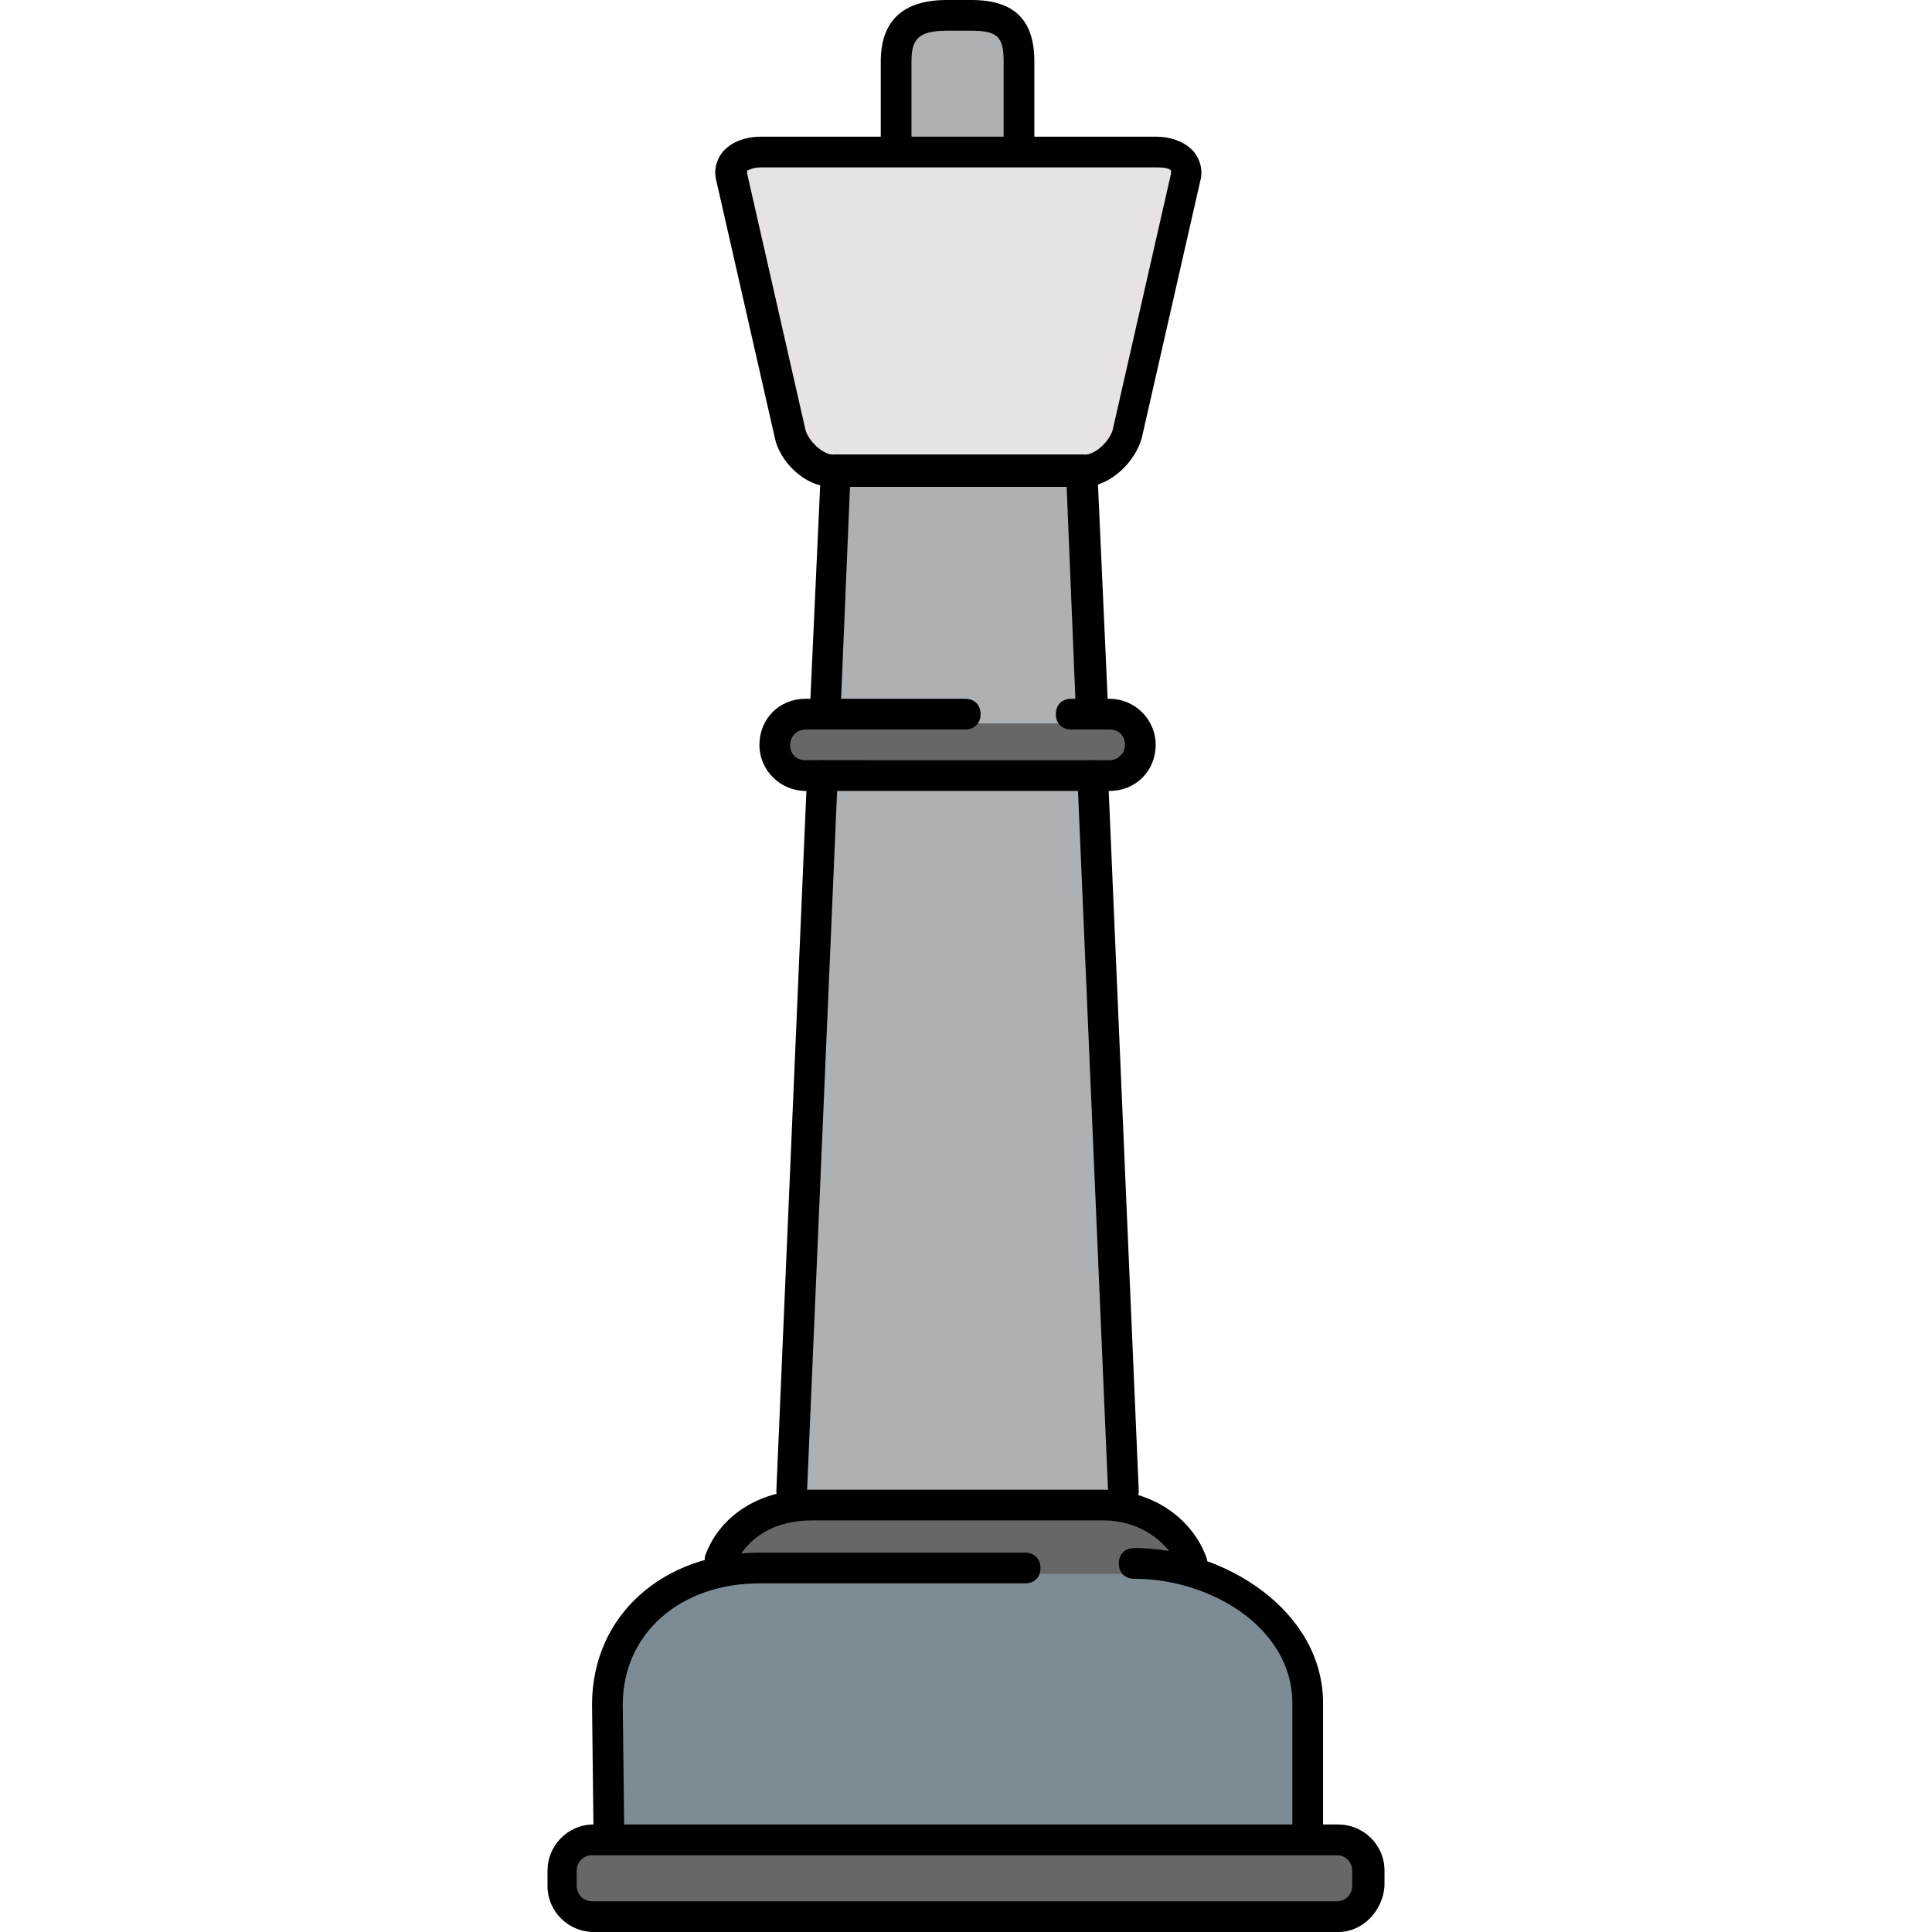 <?xml version="1.0" encoding="iso-8859-1"?>
<!-- Generator: Adobe Illustrator 19.0.0, SVG Export Plug-In . SVG Version: 6.00 Build 0)  -->
<svg version="1.1" id="Layer_1" xmlns="http://www.w3.org/2000/svg" xmlns:xlink="http://www.w3.org/1999/xlink" x="0px" y="0px"
	 viewBox="0 0 503.2 503.2" style="enable-background:new 0 0 503.2 503.2;" xml:space="preserve">
<path style="fill:#AEB1B4;" d="M216.2,204l-8,186.4c1.2,0,2-0.4,3.2-0.4h76c1.2,0,2,0,3.2,0.4L283,204C283,204,216.2,204,216.2,204z
	"/>
<g>
	<path style="fill:#676767;" d="M350.6,481.2h-2h-192c-3.2,0-8,0.8-8,4v4c0,3.2,4.8,8,8,8h194c3.2,0,4-4.8,4-8v-2v-2
		C354.2,482,353.8,481.2,350.6,481.2z"/>
	<path style="fill:#676767;" d="M190.2,406c2.4-0.4,4.8,0,7.6,4H299c3.2-4,6.4-4.4,9.6-3.6c-3.6-8-12-12.4-21.2-12.4h-76
		C201.8,394,194.2,398.4,190.2,406z"/>
</g>
<polygon style="fill:#AEB1B4;" points="219.4,124.8 217,188.4 282.2,188.4 279.4,124.8 "/>
<path style="fill:#E8E3E3;" d="M192.6,44.4l15.2,68.4c0.8,3.2,4.8,8,9.2,8h0.8h64h0.8c4.4,0,8.4-4.8,9.2-8L307,45.2
	c0.4-1.2,0-1.6-0.4-2.4c-0.8-1.2-2.8-1.2-5.2-1.2H198.6c-2.4,0-4-0.4-5.2,0.8C192.2,43.2,192.2,43.2,192.6,44.4z"/>
<path style="fill:#676767;" d="M286.6,200h2.4c3.2,0,6-3.6,6-6.8c0-2.8-2-4.8-4.8-5.2c-0.4,0-0.8,0.4-1.2,0.4h-4.8l0,0h-2.8h-27.6
	h-43.6c-0.4,0-0.8-0.8-1.2-0.8c-2.8,0.4-4.8,3.6-4.8,6.4c0,3.2,2.8,6.4,6,6.4h2.8h2h2h69.6V200z"/>
<path style="fill:#7D8B95;" d="M160.2,444l-4,37.2h182v-37.6c0-20-18.4-33.6-39.6-33.6H269h-71.2C176.2,410,160.2,424,160.2,444z"/>
<path style="fill:#AEB1B4;" d="M254.6,6H251c-7.6,0-14.4,2.4-14.4,10v21.6h27.6V16C264.2,8.4,262.2,6,254.6,6z"/>
<path d="M348.6,503.2h-194c-6.4,0-12-5.2-12-12v-4c0-6.4,5.2-12,12-12h194c6.4,0,12,5.2,12,12v4C360.2,497.6,355,503.2,348.6,503.2z
	 M154.2,483.2c-2,0-4,1.6-4,4v4c0,2,1.6,4,4,4h194c2,0,4-1.6,4-4v-4c0-2-1.6-4-4-4H154.2z"/>
<path d="M340.6,481.2c-2.4,0-4-1.6-4-4v-33.6c0-19.6-21.2-32.4-41.2-32.4c-2.4,0-4-1.6-4-4s1.6-4,4-4c23.6,0,49.2,16.4,49.2,40.4
	v33.6C344.6,479.6,342.6,481.2,340.6,481.2z"/>
<path d="M158.6,482.4c-2,0-4-1.6-4-4l-0.4-34.4c0-23.2,18.4-39.6,43.6-39.6H267c2.4,0,4,1.6,4,4s-1.6,4-4,4h-69.2
	c-20.8,0-35.6,13.2-35.6,31.6l0.4,34.4C162.6,480.4,161,482.4,158.6,482.4L158.6,482.4z"/>
<path d="M311,411.2c-1.6,0-3.2-0.8-3.6-2.4c-3.2-7.6-10.8-12.8-20-12.8h-76c-9.6,0-16.8,4.4-20,11.6c-0.8,2-3.2,3.2-5.2,2.4
	c-2-0.8-3.2-3.2-2.4-5.2c4-10.4,14.4-16.8,27.2-16.8h76c12.4,0,23.2,6.8,27.2,17.6c0.8,2-0.4,4.4-2.4,5.2
	C312.2,411.2,311.4,411.2,311,411.2z"/>
<path d="M292.6,392.4c-2,0-4-1.6-4-4l-8-186.4c0-2.4,1.6-4,4-4s4,1.6,4,4l8,186.4C296.6,390.4,295,392,292.6,392.4L292.6,392.4z"/>
<path d="M284.2,188.8c-2,0-4-1.6-4-4l-2.4-58.4h-56.4l-2.4,57.2c0,2.4-2,4-4,4c-2.4,0-4-2-4-4l2.8-61.2c0-2,2-4,4-4h64
	c2,0,4,1.6,4,4l2.8,62C288.2,186.8,286.6,188.8,284.2,188.8L284.2,188.8z"/>
<path d="M206.2,392.4L206.2,392.4c-2.4,0-4-2-4-4l8-186.4c0-2.4,2-4,4-4c2.4,0,4,2,4,4l-8,186.4
	C210.2,390.4,208.6,392.4,206.2,392.4z"/>
<path d="M282.2,126.8h-65.6c-7.2,0-13.6-6.8-14.8-12.8l-15.2-66.8c-0.8-2.8,0-5.6,1.6-7.6c2-2.4,5.6-4,10-4H301c4.4,0,8,1.6,10,4
	c1.6,2,2.4,4.8,1.6,7.6L297.4,114C295.8,120,289.4,126.8,282.2,126.8z M198.2,43.6c-2.4,0-3.2,0.8-3.6,0.8c0,0,0,0.4,0,0.8
	l15.2,66.8c0.8,2.8,4.4,6.4,7.2,6.4h65.6c2.8,0,6.4-3.6,7.2-6.4l0,0L305,45.2c0-0.4,0-0.8,0-0.8c-0.4-0.4-1.2-0.8-3.6-0.8H198.2z"/>
<path d="M289,206h-79.2c-6.4,0-12-5.2-12-12s5.2-12,12-12h41.6c2.4,0,4,1.6,4,4s-1.6,4-4,4h-41.6c-2,0-4,1.6-4,4s1.6,4,4,4H289
	c2,0,4-1.6,4-4s-1.6-4-4-4h-10c-2.4,0-4-1.6-4-4s1.6-4,4-4h10c6.4,0,12,5.2,12,12S295.8,206,289,206z"/>
<path d="M265.4,41.6c-2.4,0-4-1.6-4-4V16c0-6.4-1.6-8-8.4-8h-6.4c-7.6,0-9.2,2.4-9.2,8v21.6c0,2.4-1.6,4-4,4s-4-1.6-4-4V16
	c0-10.4,5.6-16,17.2-16h6.4c11.2,0,16.4,5.2,16.4,16v21.6C269.4,40,267.4,41.6,265.4,41.6z"/>
<g>
</g>
<g>
</g>
<g>
</g>
<g>
</g>
<g>
</g>
<g>
</g>
<g>
</g>
<g>
</g>
<g>
</g>
<g>
</g>
<g>
</g>
<g>
</g>
<g>
</g>
<g>
</g>
<g>
</g>
</svg>
